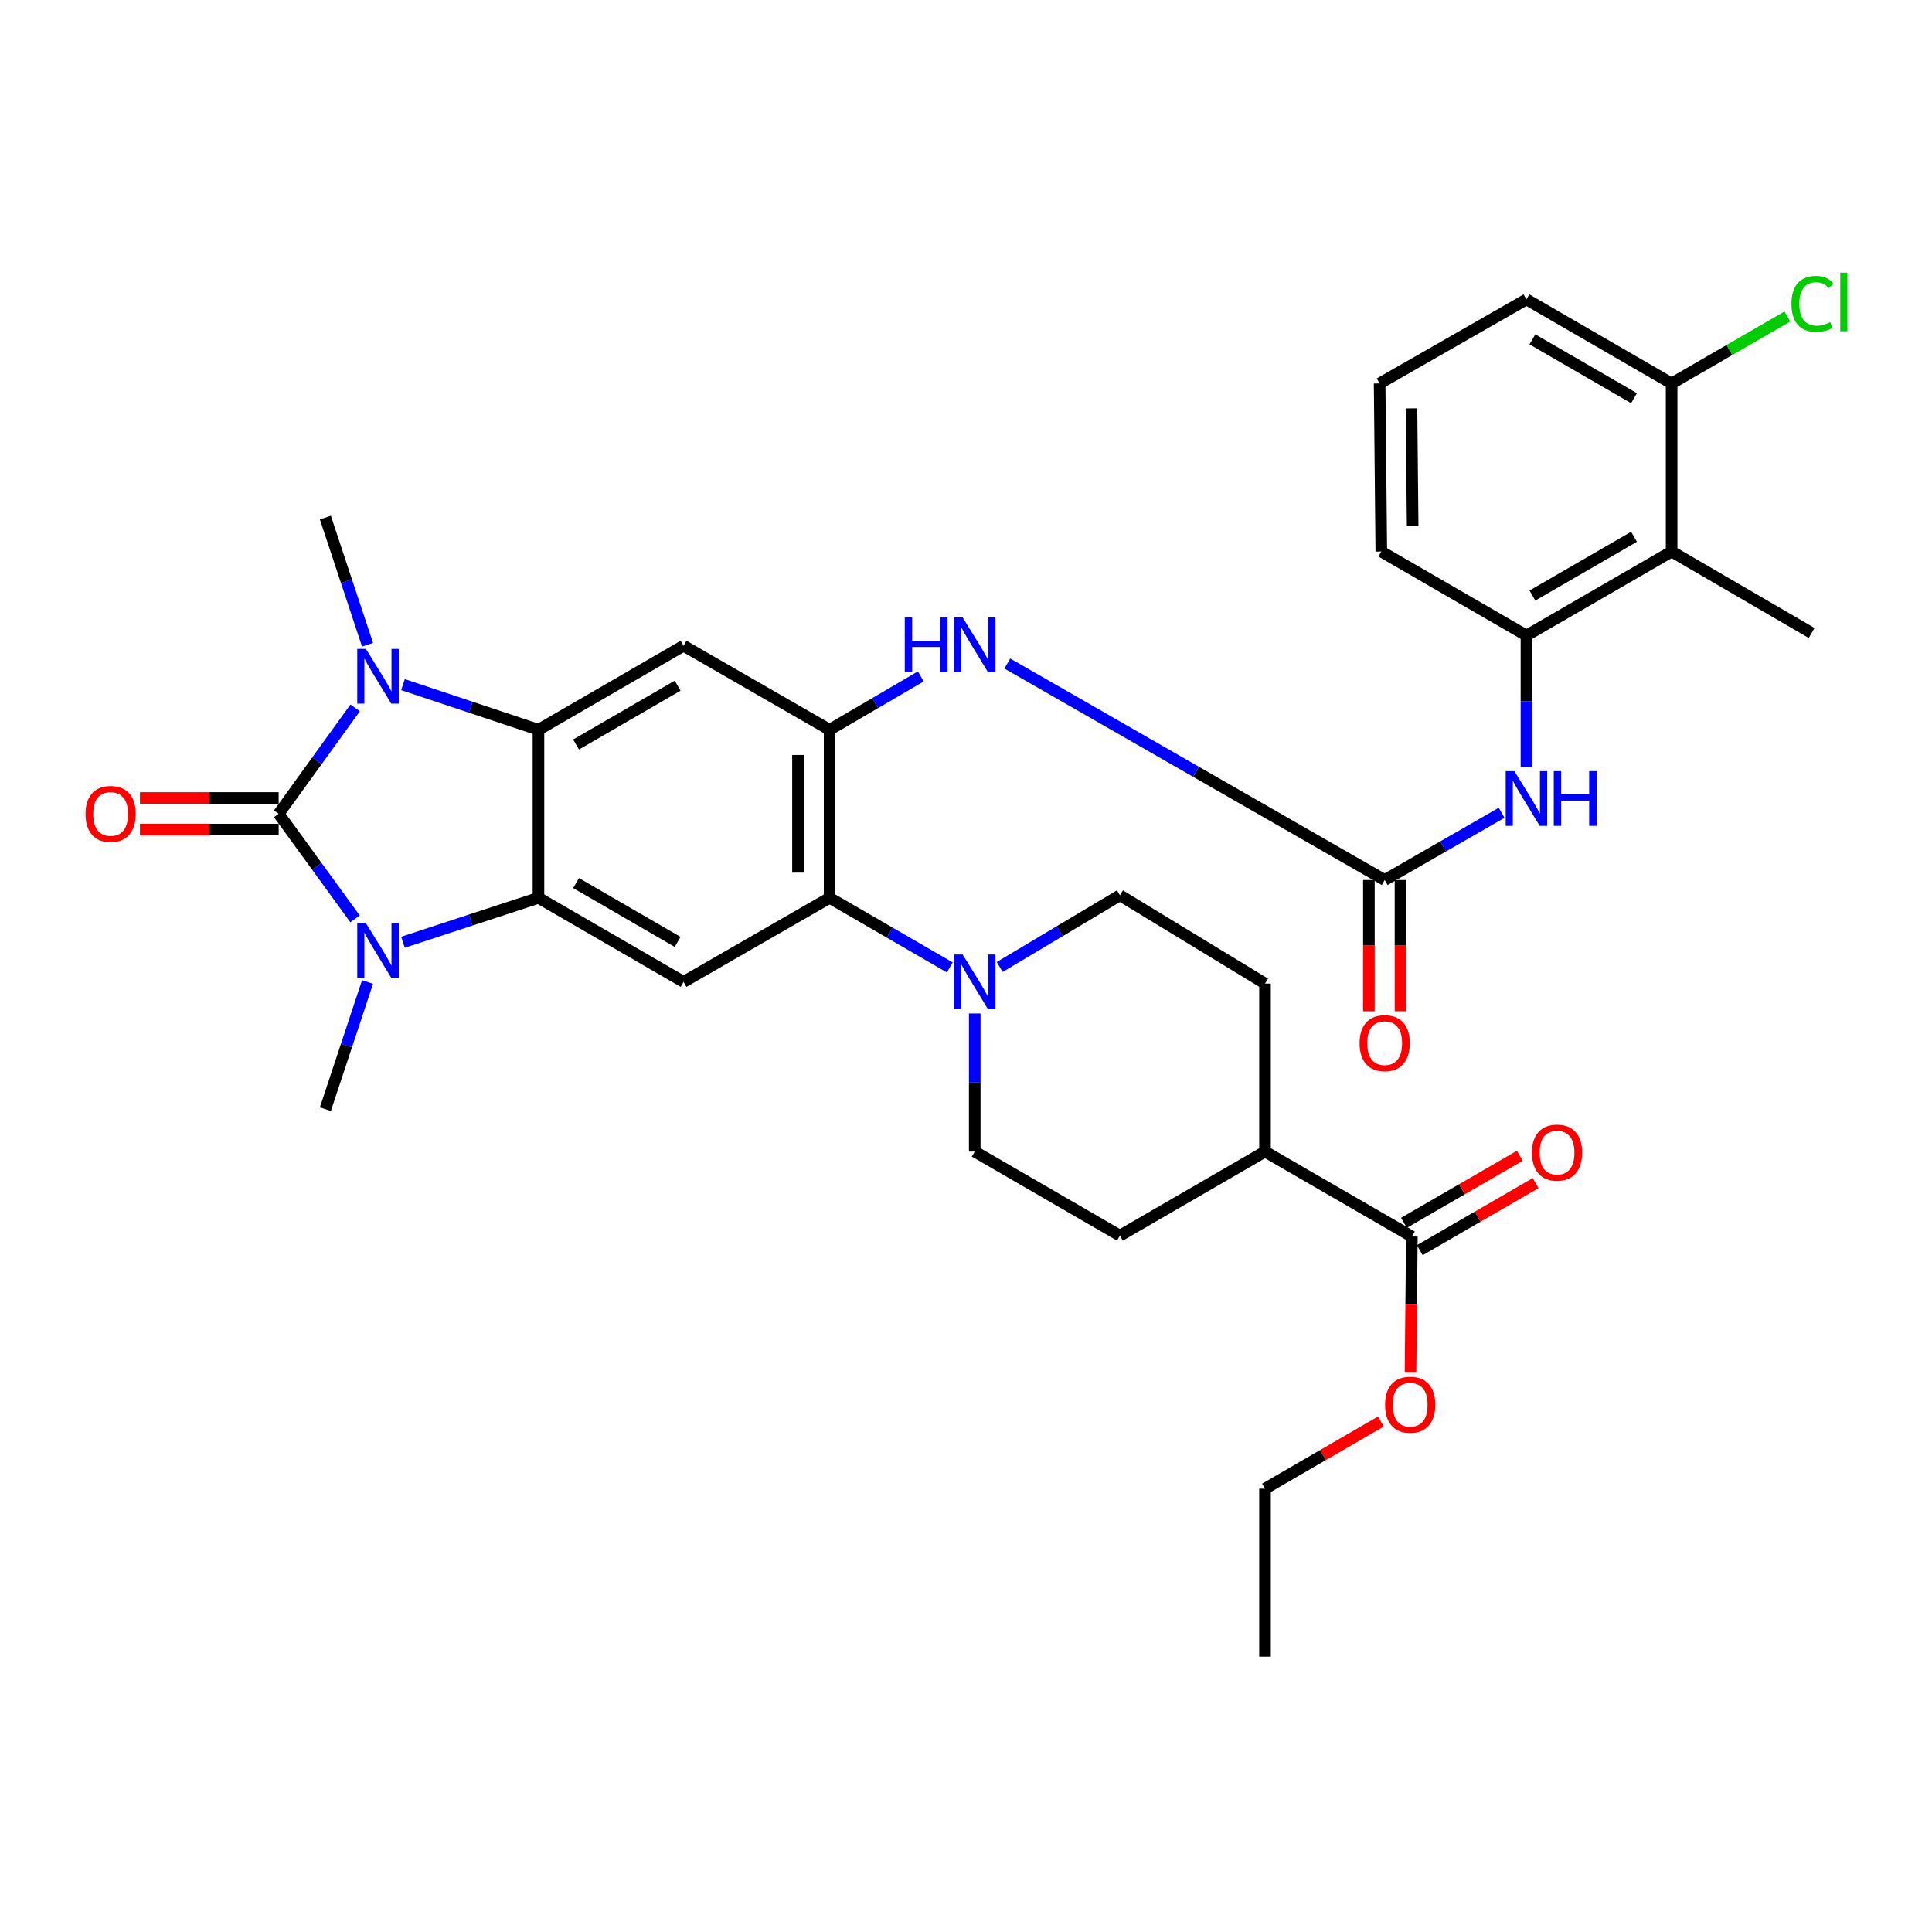 <?xml version='1.0' encoding='iso-8859-1'?>
<svg version='1.1' baseProfile='full'
              xmlns='http://www.w3.org/2000/svg'
                      xmlns:rdkit='http://www.rdkit.org/xml'
                      xmlns:xlink='http://www.w3.org/1999/xlink'
                  xml:space='preserve'
width='1000px' height='1000px' viewBox='0 0 1000 1000'>
<!-- END OF HEADER -->
<rect style='opacity:1.0;fill:#FFFFFF;stroke:none' width='1000' height='1000' x='0' y='0'> </rect>
<path class='bond-0' d='M 144.234,421.217 L 164.036,393.806' style='fill:none;fill-rule:evenodd;stroke:#000000;stroke-width:6px;stroke-linecap:butt;stroke-linejoin:miter;stroke-opacity:1' />
<path class='bond-0' d='M 164.036,393.806 L 183.838,366.395' style='fill:none;fill-rule:evenodd;stroke:#0000FF;stroke-width:6px;stroke-linecap:butt;stroke-linejoin:miter;stroke-opacity:1' />
<path class='bond-1' d='M 144.234,421.217 L 164.003,448.414' style='fill:none;fill-rule:evenodd;stroke:#000000;stroke-width:6px;stroke-linecap:butt;stroke-linejoin:miter;stroke-opacity:1' />
<path class='bond-1' d='M 164.003,448.414 L 183.772,475.611' style='fill:none;fill-rule:evenodd;stroke:#0000FF;stroke-width:6px;stroke-linecap:butt;stroke-linejoin:miter;stroke-opacity:1' />
<path class='bond-15' d='M 144.234,413.037 L 108.335,413.037' style='fill:none;fill-rule:evenodd;stroke:#000000;stroke-width:6px;stroke-linecap:butt;stroke-linejoin:miter;stroke-opacity:1' />
<path class='bond-15' d='M 108.335,413.037 L 72.436,413.037' style='fill:none;fill-rule:evenodd;stroke:#FF0000;stroke-width:6px;stroke-linecap:butt;stroke-linejoin:miter;stroke-opacity:1' />
<path class='bond-15' d='M 144.234,429.396 L 108.335,429.396' style='fill:none;fill-rule:evenodd;stroke:#000000;stroke-width:6px;stroke-linecap:butt;stroke-linejoin:miter;stroke-opacity:1' />
<path class='bond-15' d='M 108.335,429.396 L 72.436,429.396' style='fill:none;fill-rule:evenodd;stroke:#FF0000;stroke-width:6px;stroke-linecap:butt;stroke-linejoin:miter;stroke-opacity:1' />
<path class='bond-2' d='M 208.582,354.35 L 243.646,366.04' style='fill:none;fill-rule:evenodd;stroke:#0000FF;stroke-width:6px;stroke-linecap:butt;stroke-linejoin:miter;stroke-opacity:1' />
<path class='bond-2' d='M 243.646,366.04 L 278.709,377.73' style='fill:none;fill-rule:evenodd;stroke:#000000;stroke-width:6px;stroke-linecap:butt;stroke-linejoin:miter;stroke-opacity:1' />
<path class='bond-25' d='M 190.241,333.716 L 179.329,300.804' style='fill:none;fill-rule:evenodd;stroke:#0000FF;stroke-width:6px;stroke-linecap:butt;stroke-linejoin:miter;stroke-opacity:1' />
<path class='bond-25' d='M 179.329,300.804 L 168.417,267.893' style='fill:none;fill-rule:evenodd;stroke:#000000;stroke-width:6px;stroke-linecap:butt;stroke-linejoin:miter;stroke-opacity:1' />
<path class='bond-3' d='M 208.579,487.717 L 243.644,476.215' style='fill:none;fill-rule:evenodd;stroke:#0000FF;stroke-width:6px;stroke-linecap:butt;stroke-linejoin:miter;stroke-opacity:1' />
<path class='bond-3' d='M 243.644,476.215 L 278.709,464.712' style='fill:none;fill-rule:evenodd;stroke:#000000;stroke-width:6px;stroke-linecap:butt;stroke-linejoin:miter;stroke-opacity:1' />
<path class='bond-24' d='M 190.241,508.281 L 179.329,541.192' style='fill:none;fill-rule:evenodd;stroke:#0000FF;stroke-width:6px;stroke-linecap:butt;stroke-linejoin:miter;stroke-opacity:1' />
<path class='bond-24' d='M 179.329,541.192 L 168.417,574.104' style='fill:none;fill-rule:evenodd;stroke:#000000;stroke-width:6px;stroke-linecap:butt;stroke-linejoin:miter;stroke-opacity:1' />
<path class='bond-5' d='M 278.709,377.73 L 353.812,334.226' style='fill:none;fill-rule:evenodd;stroke:#000000;stroke-width:6px;stroke-linecap:butt;stroke-linejoin:miter;stroke-opacity:1' />
<path class='bond-5' d='M 298.174,385.36 L 350.746,354.907' style='fill:none;fill-rule:evenodd;stroke:#000000;stroke-width:6px;stroke-linecap:butt;stroke-linejoin:miter;stroke-opacity:1' />
<path class='bond-34' d='M 278.709,377.73 L 278.709,464.712' style='fill:none;fill-rule:evenodd;stroke:#000000;stroke-width:6px;stroke-linecap:butt;stroke-linejoin:miter;stroke-opacity:1' />
<path class='bond-7' d='M 278.709,464.712 L 353.812,508.216' style='fill:none;fill-rule:evenodd;stroke:#000000;stroke-width:6px;stroke-linecap:butt;stroke-linejoin:miter;stroke-opacity:1' />
<path class='bond-7' d='M 298.174,457.082 L 350.746,487.535' style='fill:none;fill-rule:evenodd;stroke:#000000;stroke-width:6px;stroke-linecap:butt;stroke-linejoin:miter;stroke-opacity:1' />
<path class='bond-4' d='M 429.397,377.73 L 353.812,334.226' style='fill:none;fill-rule:evenodd;stroke:#000000;stroke-width:6px;stroke-linecap:butt;stroke-linejoin:miter;stroke-opacity:1' />
<path class='bond-10' d='M 429.397,377.73 L 453.002,363.919' style='fill:none;fill-rule:evenodd;stroke:#000000;stroke-width:6px;stroke-linecap:butt;stroke-linejoin:miter;stroke-opacity:1' />
<path class='bond-10' d='M 453.002,363.919 L 476.607,350.108' style='fill:none;fill-rule:evenodd;stroke:#0000FF;stroke-width:6px;stroke-linecap:butt;stroke-linejoin:miter;stroke-opacity:1' />
<path class='bond-35' d='M 429.397,377.73 L 429.397,464.712' style='fill:none;fill-rule:evenodd;stroke:#000000;stroke-width:6px;stroke-linecap:butt;stroke-linejoin:miter;stroke-opacity:1' />
<path class='bond-35' d='M 413.038,390.778 L 413.038,451.664' style='fill:none;fill-rule:evenodd;stroke:#000000;stroke-width:6px;stroke-linecap:butt;stroke-linejoin:miter;stroke-opacity:1' />
<path class='bond-6' d='M 429.397,464.712 L 353.812,508.216' style='fill:none;fill-rule:evenodd;stroke:#000000;stroke-width:6px;stroke-linecap:butt;stroke-linejoin:miter;stroke-opacity:1' />
<path class='bond-9' d='M 429.397,464.712 L 460.507,482.726' style='fill:none;fill-rule:evenodd;stroke:#000000;stroke-width:6px;stroke-linecap:butt;stroke-linejoin:miter;stroke-opacity:1' />
<path class='bond-9' d='M 460.507,482.726 L 491.617,500.74' style='fill:none;fill-rule:evenodd;stroke:#0000FF;stroke-width:6px;stroke-linecap:butt;stroke-linejoin:miter;stroke-opacity:1' />
<path class='bond-8' d='M 716.714,455.496 L 619.048,399.469' style='fill:none;fill-rule:evenodd;stroke:#000000;stroke-width:6px;stroke-linecap:butt;stroke-linejoin:miter;stroke-opacity:1' />
<path class='bond-8' d='M 619.048,399.469 L 521.383,343.441' style='fill:none;fill-rule:evenodd;stroke:#0000FF;stroke-width:6px;stroke-linecap:butt;stroke-linejoin:miter;stroke-opacity:1' />
<path class='bond-11' d='M 716.714,455.496 L 746.974,438.095' style='fill:none;fill-rule:evenodd;stroke:#000000;stroke-width:6px;stroke-linecap:butt;stroke-linejoin:miter;stroke-opacity:1' />
<path class='bond-11' d='M 746.974,438.095 L 777.234,420.694' style='fill:none;fill-rule:evenodd;stroke:#0000FF;stroke-width:6px;stroke-linecap:butt;stroke-linejoin:miter;stroke-opacity:1' />
<path class='bond-19' d='M 708.534,455.496 L 708.534,489.459' style='fill:none;fill-rule:evenodd;stroke:#000000;stroke-width:6px;stroke-linecap:butt;stroke-linejoin:miter;stroke-opacity:1' />
<path class='bond-19' d='M 708.534,489.459 L 708.534,523.422' style='fill:none;fill-rule:evenodd;stroke:#FF0000;stroke-width:6px;stroke-linecap:butt;stroke-linejoin:miter;stroke-opacity:1' />
<path class='bond-19' d='M 724.893,455.496 L 724.893,489.459' style='fill:none;fill-rule:evenodd;stroke:#000000;stroke-width:6px;stroke-linecap:butt;stroke-linejoin:miter;stroke-opacity:1' />
<path class='bond-19' d='M 724.893,489.459 L 724.893,523.422' style='fill:none;fill-rule:evenodd;stroke:#FF0000;stroke-width:6px;stroke-linecap:butt;stroke-linejoin:miter;stroke-opacity:1' />
<path class='bond-17' d='M 504.527,524.572 L 504.527,560.316' style='fill:none;fill-rule:evenodd;stroke:#0000FF;stroke-width:6px;stroke-linecap:butt;stroke-linejoin:miter;stroke-opacity:1' />
<path class='bond-17' d='M 504.527,560.316 L 504.527,596.06' style='fill:none;fill-rule:evenodd;stroke:#000000;stroke-width:6px;stroke-linecap:butt;stroke-linejoin:miter;stroke-opacity:1' />
<path class='bond-18' d='M 517.454,500.506 L 548.561,481.955' style='fill:none;fill-rule:evenodd;stroke:#0000FF;stroke-width:6px;stroke-linecap:butt;stroke-linejoin:miter;stroke-opacity:1' />
<path class='bond-18' d='M 548.561,481.955 L 579.667,463.403' style='fill:none;fill-rule:evenodd;stroke:#000000;stroke-width:6px;stroke-linecap:butt;stroke-linejoin:miter;stroke-opacity:1' />
<path class='bond-12' d='M 790.09,397.032 L 790.09,362.984' style='fill:none;fill-rule:evenodd;stroke:#0000FF;stroke-width:6px;stroke-linecap:butt;stroke-linejoin:miter;stroke-opacity:1' />
<path class='bond-12' d='M 790.09,362.984 L 790.09,328.937' style='fill:none;fill-rule:evenodd;stroke:#000000;stroke-width:6px;stroke-linecap:butt;stroke-linejoin:miter;stroke-opacity:1' />
<path class='bond-13' d='M 790.09,328.937 L 865.23,285.469' style='fill:none;fill-rule:evenodd;stroke:#000000;stroke-width:6px;stroke-linecap:butt;stroke-linejoin:miter;stroke-opacity:1' />
<path class='bond-13' d='M 793.17,308.257 L 845.767,277.83' style='fill:none;fill-rule:evenodd;stroke:#000000;stroke-width:6px;stroke-linecap:butt;stroke-linejoin:miter;stroke-opacity:1' />
<path class='bond-28' d='M 790.09,328.937 L 714.96,285.469' style='fill:none;fill-rule:evenodd;stroke:#000000;stroke-width:6px;stroke-linecap:butt;stroke-linejoin:miter;stroke-opacity:1' />
<path class='bond-20' d='M 865.23,285.469 L 865.23,198.479' style='fill:none;fill-rule:evenodd;stroke:#000000;stroke-width:6px;stroke-linecap:butt;stroke-linejoin:miter;stroke-opacity:1' />
<path class='bond-29' d='M 865.23,285.469 L 937.706,327.628' style='fill:none;fill-rule:evenodd;stroke:#000000;stroke-width:6px;stroke-linecap:butt;stroke-linejoin:miter;stroke-opacity:1' />
<path class='bond-14' d='M 730.782,640.019 L 654.77,596.06' style='fill:none;fill-rule:evenodd;stroke:#000000;stroke-width:6px;stroke-linecap:butt;stroke-linejoin:miter;stroke-opacity:1' />
<path class='bond-21' d='M 734.88,647.097 L 764.865,629.737' style='fill:none;fill-rule:evenodd;stroke:#000000;stroke-width:6px;stroke-linecap:butt;stroke-linejoin:miter;stroke-opacity:1' />
<path class='bond-21' d='M 764.865,629.737 L 794.849,612.377' style='fill:none;fill-rule:evenodd;stroke:#FF0000;stroke-width:6px;stroke-linecap:butt;stroke-linejoin:miter;stroke-opacity:1' />
<path class='bond-21' d='M 726.684,632.941 L 756.668,615.58' style='fill:none;fill-rule:evenodd;stroke:#000000;stroke-width:6px;stroke-linecap:butt;stroke-linejoin:miter;stroke-opacity:1' />
<path class='bond-21' d='M 756.668,615.58 L 786.653,598.22' style='fill:none;fill-rule:evenodd;stroke:#FF0000;stroke-width:6px;stroke-linecap:butt;stroke-linejoin:miter;stroke-opacity:1' />
<path class='bond-26' d='M 730.782,640.019 L 730.428,675.262' style='fill:none;fill-rule:evenodd;stroke:#000000;stroke-width:6px;stroke-linecap:butt;stroke-linejoin:miter;stroke-opacity:1' />
<path class='bond-26' d='M 730.428,675.262 L 730.075,710.506' style='fill:none;fill-rule:evenodd;stroke:#FF0000;stroke-width:6px;stroke-linecap:butt;stroke-linejoin:miter;stroke-opacity:1' />
<path class='bond-16' d='M 654.77,596.06 L 654.77,509.088' style='fill:none;fill-rule:evenodd;stroke:#000000;stroke-width:6px;stroke-linecap:butt;stroke-linejoin:miter;stroke-opacity:1' />
<path class='bond-36' d='M 654.77,596.06 L 579.667,639.565' style='fill:none;fill-rule:evenodd;stroke:#000000;stroke-width:6px;stroke-linecap:butt;stroke-linejoin:miter;stroke-opacity:1' />
<path class='bond-23' d='M 504.527,596.06 L 579.667,639.565' style='fill:none;fill-rule:evenodd;stroke:#000000;stroke-width:6px;stroke-linecap:butt;stroke-linejoin:miter;stroke-opacity:1' />
<path class='bond-22' d='M 579.667,463.403 L 654.77,509.088' style='fill:none;fill-rule:evenodd;stroke:#000000;stroke-width:6px;stroke-linecap:butt;stroke-linejoin:miter;stroke-opacity:1' />
<path class='bond-27' d='M 865.23,198.479 L 895.182,181.153' style='fill:none;fill-rule:evenodd;stroke:#000000;stroke-width:6px;stroke-linecap:butt;stroke-linejoin:miter;stroke-opacity:1' />
<path class='bond-27' d='M 895.182,181.153 L 925.134,163.827' style='fill:none;fill-rule:evenodd;stroke:#00CC00;stroke-width:6px;stroke-linecap:butt;stroke-linejoin:miter;stroke-opacity:1' />
<path class='bond-37' d='M 865.23,198.479 L 790.09,154.975' style='fill:none;fill-rule:evenodd;stroke:#000000;stroke-width:6px;stroke-linecap:butt;stroke-linejoin:miter;stroke-opacity:1' />
<path class='bond-37' d='M 845.762,206.11 L 793.165,175.657' style='fill:none;fill-rule:evenodd;stroke:#000000;stroke-width:6px;stroke-linecap:butt;stroke-linejoin:miter;stroke-opacity:1' />
<path class='bond-32' d='M 714.739,735.787 L 684.754,753.155' style='fill:none;fill-rule:evenodd;stroke:#FF0000;stroke-width:6px;stroke-linecap:butt;stroke-linejoin:miter;stroke-opacity:1' />
<path class='bond-32' d='M 684.754,753.155 L 654.77,770.523' style='fill:none;fill-rule:evenodd;stroke:#000000;stroke-width:6px;stroke-linecap:butt;stroke-linejoin:miter;stroke-opacity:1' />
<path class='bond-30' d='M 714.96,285.469 L 714.096,198.479' style='fill:none;fill-rule:evenodd;stroke:#000000;stroke-width:6px;stroke-linecap:butt;stroke-linejoin:miter;stroke-opacity:1' />
<path class='bond-30' d='M 731.188,272.258 L 730.583,211.365' style='fill:none;fill-rule:evenodd;stroke:#000000;stroke-width:6px;stroke-linecap:butt;stroke-linejoin:miter;stroke-opacity:1' />
<path class='bond-31' d='M 714.096,198.479 L 790.09,154.975' style='fill:none;fill-rule:evenodd;stroke:#000000;stroke-width:6px;stroke-linecap:butt;stroke-linejoin:miter;stroke-opacity:1' />
<path class='bond-33' d='M 654.77,770.523 L 654.77,857.495' style='fill:none;fill-rule:evenodd;stroke:#000000;stroke-width:6px;stroke-linecap:butt;stroke-linejoin:miter;stroke-opacity:1' />
<path  class='atom-1' d='M 189.394 335.879
L 198.674 350.879
Q 199.594 352.359, 201.074 355.039
Q 202.554 357.719, 202.634 357.879
L 202.634 335.879
L 206.394 335.879
L 206.394 364.199
L 202.514 364.199
L 192.554 347.799
Q 191.394 345.879, 190.154 343.679
Q 188.954 341.479, 188.594 340.799
L 188.594 364.199
L 184.914 364.199
L 184.914 335.879
L 189.394 335.879
' fill='#0000FF'/>
<path  class='atom-2' d='M 189.394 477.797
L 198.674 492.797
Q 199.594 494.277, 201.074 496.957
Q 202.554 499.637, 202.634 499.797
L 202.634 477.797
L 206.394 477.797
L 206.394 506.117
L 202.514 506.117
L 192.554 489.717
Q 191.394 487.797, 190.154 485.597
Q 188.954 483.397, 188.594 482.717
L 188.594 506.117
L 184.914 506.117
L 184.914 477.797
L 189.394 477.797
' fill='#0000FF'/>
<path  class='atom-10' d='M 498.267 494.056
L 507.547 509.056
Q 508.467 510.536, 509.947 513.216
Q 511.427 515.896, 511.507 516.056
L 511.507 494.056
L 515.267 494.056
L 515.267 522.376
L 511.387 522.376
L 501.427 505.976
Q 500.267 504.056, 499.027 501.856
Q 497.827 499.656, 497.467 498.976
L 497.467 522.376
L 493.787 522.376
L 493.787 494.056
L 498.267 494.056
' fill='#0000FF'/>
<path  class='atom-11' d='M 468.307 319.612
L 472.147 319.612
L 472.147 331.652
L 486.627 331.652
L 486.627 319.612
L 490.467 319.612
L 490.467 347.932
L 486.627 347.932
L 486.627 334.852
L 472.147 334.852
L 472.147 347.932
L 468.307 347.932
L 468.307 319.612
' fill='#0000FF'/>
<path  class='atom-11' d='M 498.267 319.612
L 507.547 334.612
Q 508.467 336.092, 509.947 338.772
Q 511.427 341.452, 511.507 341.612
L 511.507 319.612
L 515.267 319.612
L 515.267 347.932
L 511.387 347.932
L 501.427 331.532
Q 500.267 329.612, 499.027 327.412
Q 497.827 325.212, 497.467 324.532
L 497.467 347.932
L 493.787 347.932
L 493.787 319.612
L 498.267 319.612
' fill='#0000FF'/>
<path  class='atom-12' d='M 783.83 399.141
L 793.11 414.141
Q 794.03 415.621, 795.51 418.301
Q 796.99 420.981, 797.07 421.141
L 797.07 399.141
L 800.83 399.141
L 800.83 427.461
L 796.95 427.461
L 786.99 411.061
Q 785.83 409.141, 784.59 406.941
Q 783.39 404.741, 783.03 404.061
L 783.03 427.461
L 779.35 427.461
L 779.35 399.141
L 783.83 399.141
' fill='#0000FF'/>
<path  class='atom-12' d='M 804.23 399.141
L 808.07 399.141
L 808.07 411.181
L 822.55 411.181
L 822.55 399.141
L 826.39 399.141
L 826.39 427.461
L 822.55 427.461
L 822.55 414.381
L 808.07 414.381
L 808.07 427.461
L 804.23 427.461
L 804.23 399.141
' fill='#0000FF'/>
<path  class='atom-16' d='M 44.262 421.297
Q 44.262 414.497, 47.622 410.697
Q 50.982 406.897, 57.262 406.897
Q 63.542 406.897, 66.902 410.697
Q 70.262 414.497, 70.262 421.297
Q 70.262 428.177, 66.862 432.097
Q 63.462 435.977, 57.262 435.977
Q 51.022 435.977, 47.622 432.097
Q 44.262 428.217, 44.262 421.297
M 57.262 432.777
Q 61.582 432.777, 63.902 429.897
Q 66.262 426.977, 66.262 421.297
Q 66.262 415.737, 63.902 412.937
Q 61.582 410.097, 57.262 410.097
Q 52.942 410.097, 50.582 412.897
Q 48.262 415.697, 48.262 421.297
Q 48.262 427.017, 50.582 429.897
Q 52.942 432.777, 57.262 432.777
' fill='#FF0000'/>
<path  class='atom-20' d='M 703.714 539.931
Q 703.714 533.131, 707.074 529.331
Q 710.434 525.531, 716.714 525.531
Q 722.994 525.531, 726.354 529.331
Q 729.714 533.131, 729.714 539.931
Q 729.714 546.811, 726.314 550.731
Q 722.914 554.611, 716.714 554.611
Q 710.474 554.611, 707.074 550.731
Q 703.714 546.851, 703.714 539.931
M 716.714 551.411
Q 721.034 551.411, 723.354 548.531
Q 725.714 545.611, 725.714 539.931
Q 725.714 534.371, 723.354 531.571
Q 721.034 528.731, 716.714 528.731
Q 712.394 528.731, 710.034 531.531
Q 707.714 534.331, 707.714 539.931
Q 707.714 545.651, 710.034 548.531
Q 712.394 551.411, 716.714 551.411
' fill='#FF0000'/>
<path  class='atom-22' d='M 792.921 596.595
Q 792.921 589.795, 796.281 585.995
Q 799.641 582.195, 805.921 582.195
Q 812.201 582.195, 815.561 585.995
Q 818.921 589.795, 818.921 596.595
Q 818.921 603.475, 815.521 607.395
Q 812.121 611.275, 805.921 611.275
Q 799.681 611.275, 796.281 607.395
Q 792.921 603.515, 792.921 596.595
M 805.921 608.075
Q 810.241 608.075, 812.561 605.195
Q 814.921 602.275, 814.921 596.595
Q 814.921 591.035, 812.561 588.235
Q 810.241 585.395, 805.921 585.395
Q 801.601 585.395, 799.241 588.195
Q 796.921 590.995, 796.921 596.595
Q 796.921 602.315, 799.241 605.195
Q 801.601 608.075, 805.921 608.075
' fill='#FF0000'/>
<path  class='atom-27' d='M 716.909 727.08
Q 716.909 720.28, 720.269 716.48
Q 723.629 712.68, 729.909 712.68
Q 736.189 712.68, 739.549 716.48
Q 742.909 720.28, 742.909 727.08
Q 742.909 733.96, 739.509 737.88
Q 736.109 741.76, 729.909 741.76
Q 723.669 741.76, 720.269 737.88
Q 716.909 734, 716.909 727.08
M 729.909 738.56
Q 734.229 738.56, 736.549 735.68
Q 738.909 732.76, 738.909 727.08
Q 738.909 721.52, 736.549 718.72
Q 734.229 715.88, 729.909 715.88
Q 725.589 715.88, 723.229 718.68
Q 720.909 721.48, 720.909 727.08
Q 720.909 732.8, 723.229 735.68
Q 725.589 738.56, 729.909 738.56
' fill='#FF0000'/>
<path  class='atom-28' d='M 927.241 157.272
Q 927.241 150.232, 930.521 146.552
Q 933.841 142.832, 940.121 142.832
Q 945.961 142.832, 949.081 146.952
L 946.441 149.112
Q 944.161 146.112, 940.121 146.112
Q 935.841 146.112, 933.561 148.992
Q 931.321 151.832, 931.321 157.272
Q 931.321 162.872, 933.641 165.752
Q 936.001 168.632, 940.561 168.632
Q 943.681 168.632, 947.321 166.752
L 948.441 169.752
Q 946.961 170.712, 944.721 171.272
Q 942.481 171.832, 940.001 171.832
Q 933.841 171.832, 930.521 168.072
Q 927.241 164.312, 927.241 157.272
' fill='#00CC00'/>
<path  class='atom-28' d='M 952.521 141.112
L 956.201 141.112
L 956.201 171.472
L 952.521 171.472
L 952.521 141.112
' fill='#00CC00'/>
</svg>
